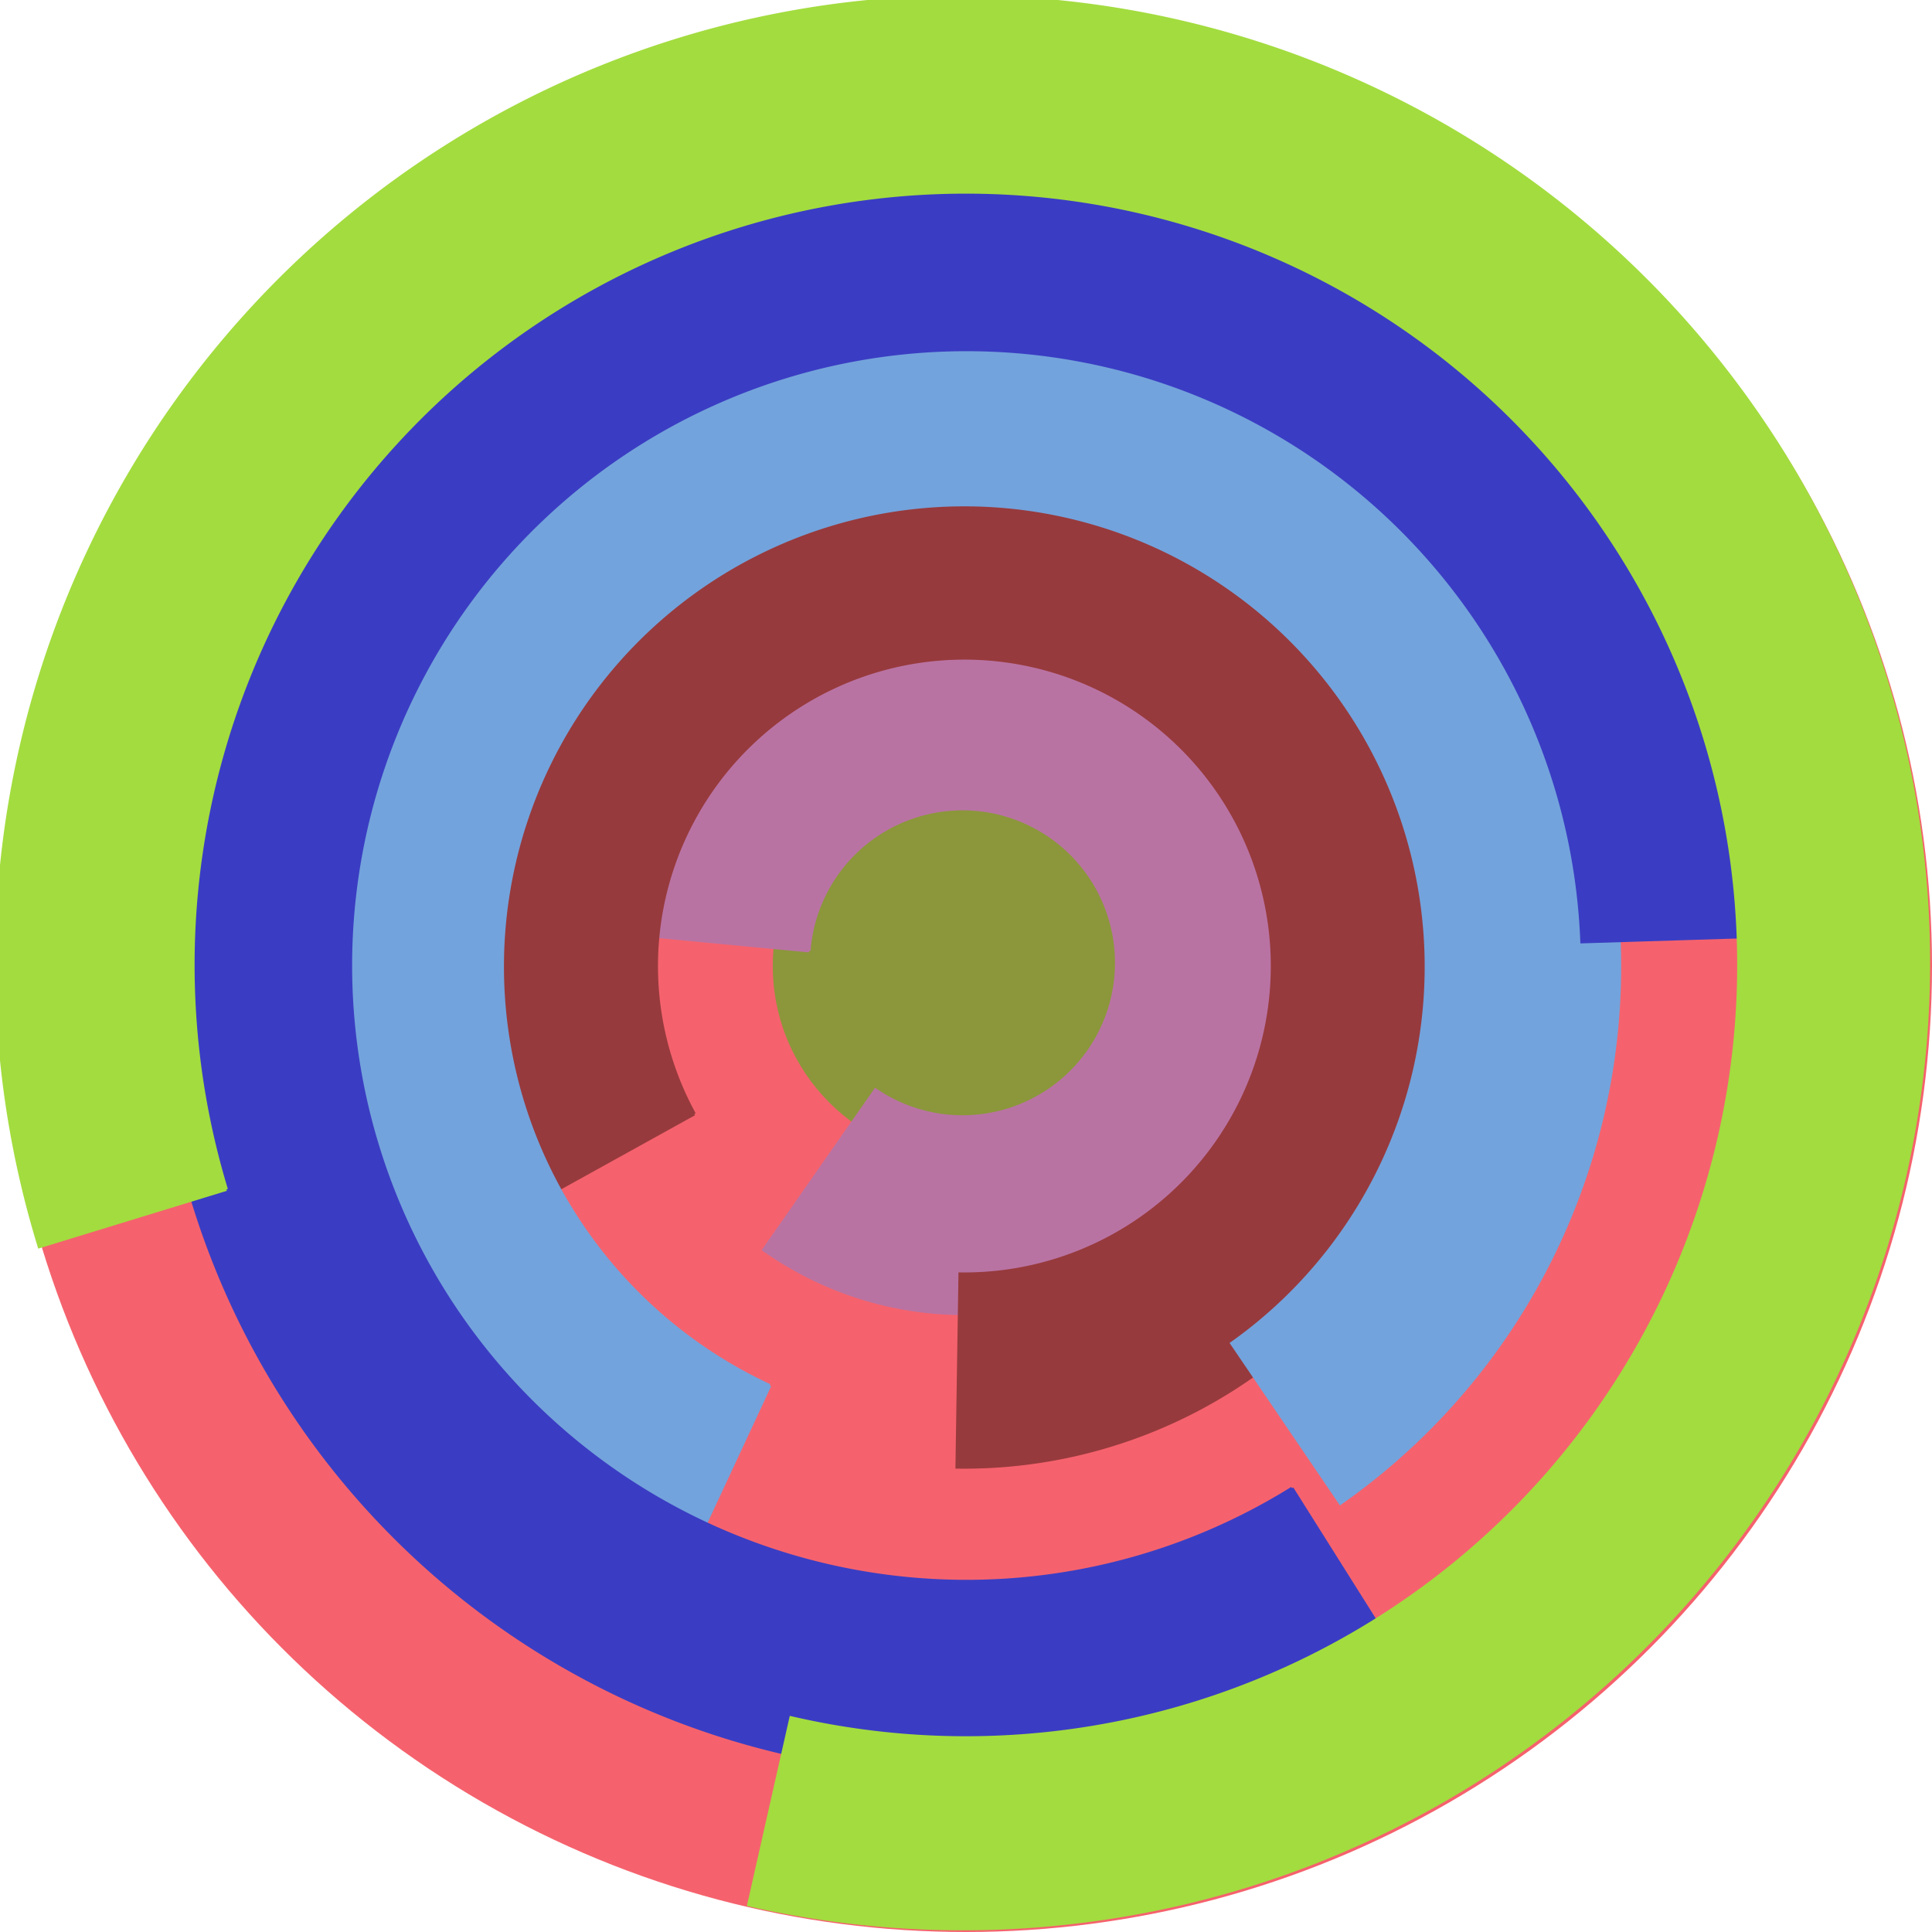 <svg xmlns="http://www.w3.org/2000/svg" version="1.1" width="640" height="640"><circle cx="320" cy="320" r="320" fill="rgb(245, 98, 109)" stroke="" stroke-width="0" /><circle cx="320" cy="320" r="64" fill="rgb(139, 151, 58)" stroke="" stroke-width="0" /><path fill="rgb(185, 115, 163)" stroke="rgb(185, 115, 163)" stroke-width="1" d="M 268,315 A 51,51 0 1 1 290,361 L 253,414 A 115,115 0 1 0 205,309 L 268,315" /><path fill="rgb(151, 58, 61)" stroke="rgb(151, 58, 61)" stroke-width="1" d="M 230,369 A 102,102 0 1 1 318,422 L 317,486 A 166,166 0 1 0 174,400 L 230,369" /><path fill="rgb(115, 163, 220)" stroke="rgb(115, 163, 220)" stroke-width="1" d="M 255,459 A 153,153 0 1 1 408,445 L 444,498 A 217,217 0 1 0 228,517 L 255,459" /><path fill="rgb(58, 61, 195)" stroke="rgb(58, 61, 195)" stroke-width="1" d="M 428,493 A 204,204 0 1 1 524,312 L 588,310 A 268,268 0 1 0 462,547 L 428,493" /><path fill="rgb(163, 220, 63)" stroke="rgb(163, 220, 63)" stroke-width="1" d="M 75,394 A 256,256 0 1 1 262,569 L 248,631 A 320,320 0 1 0 13,413 L 75,394" /></svg>